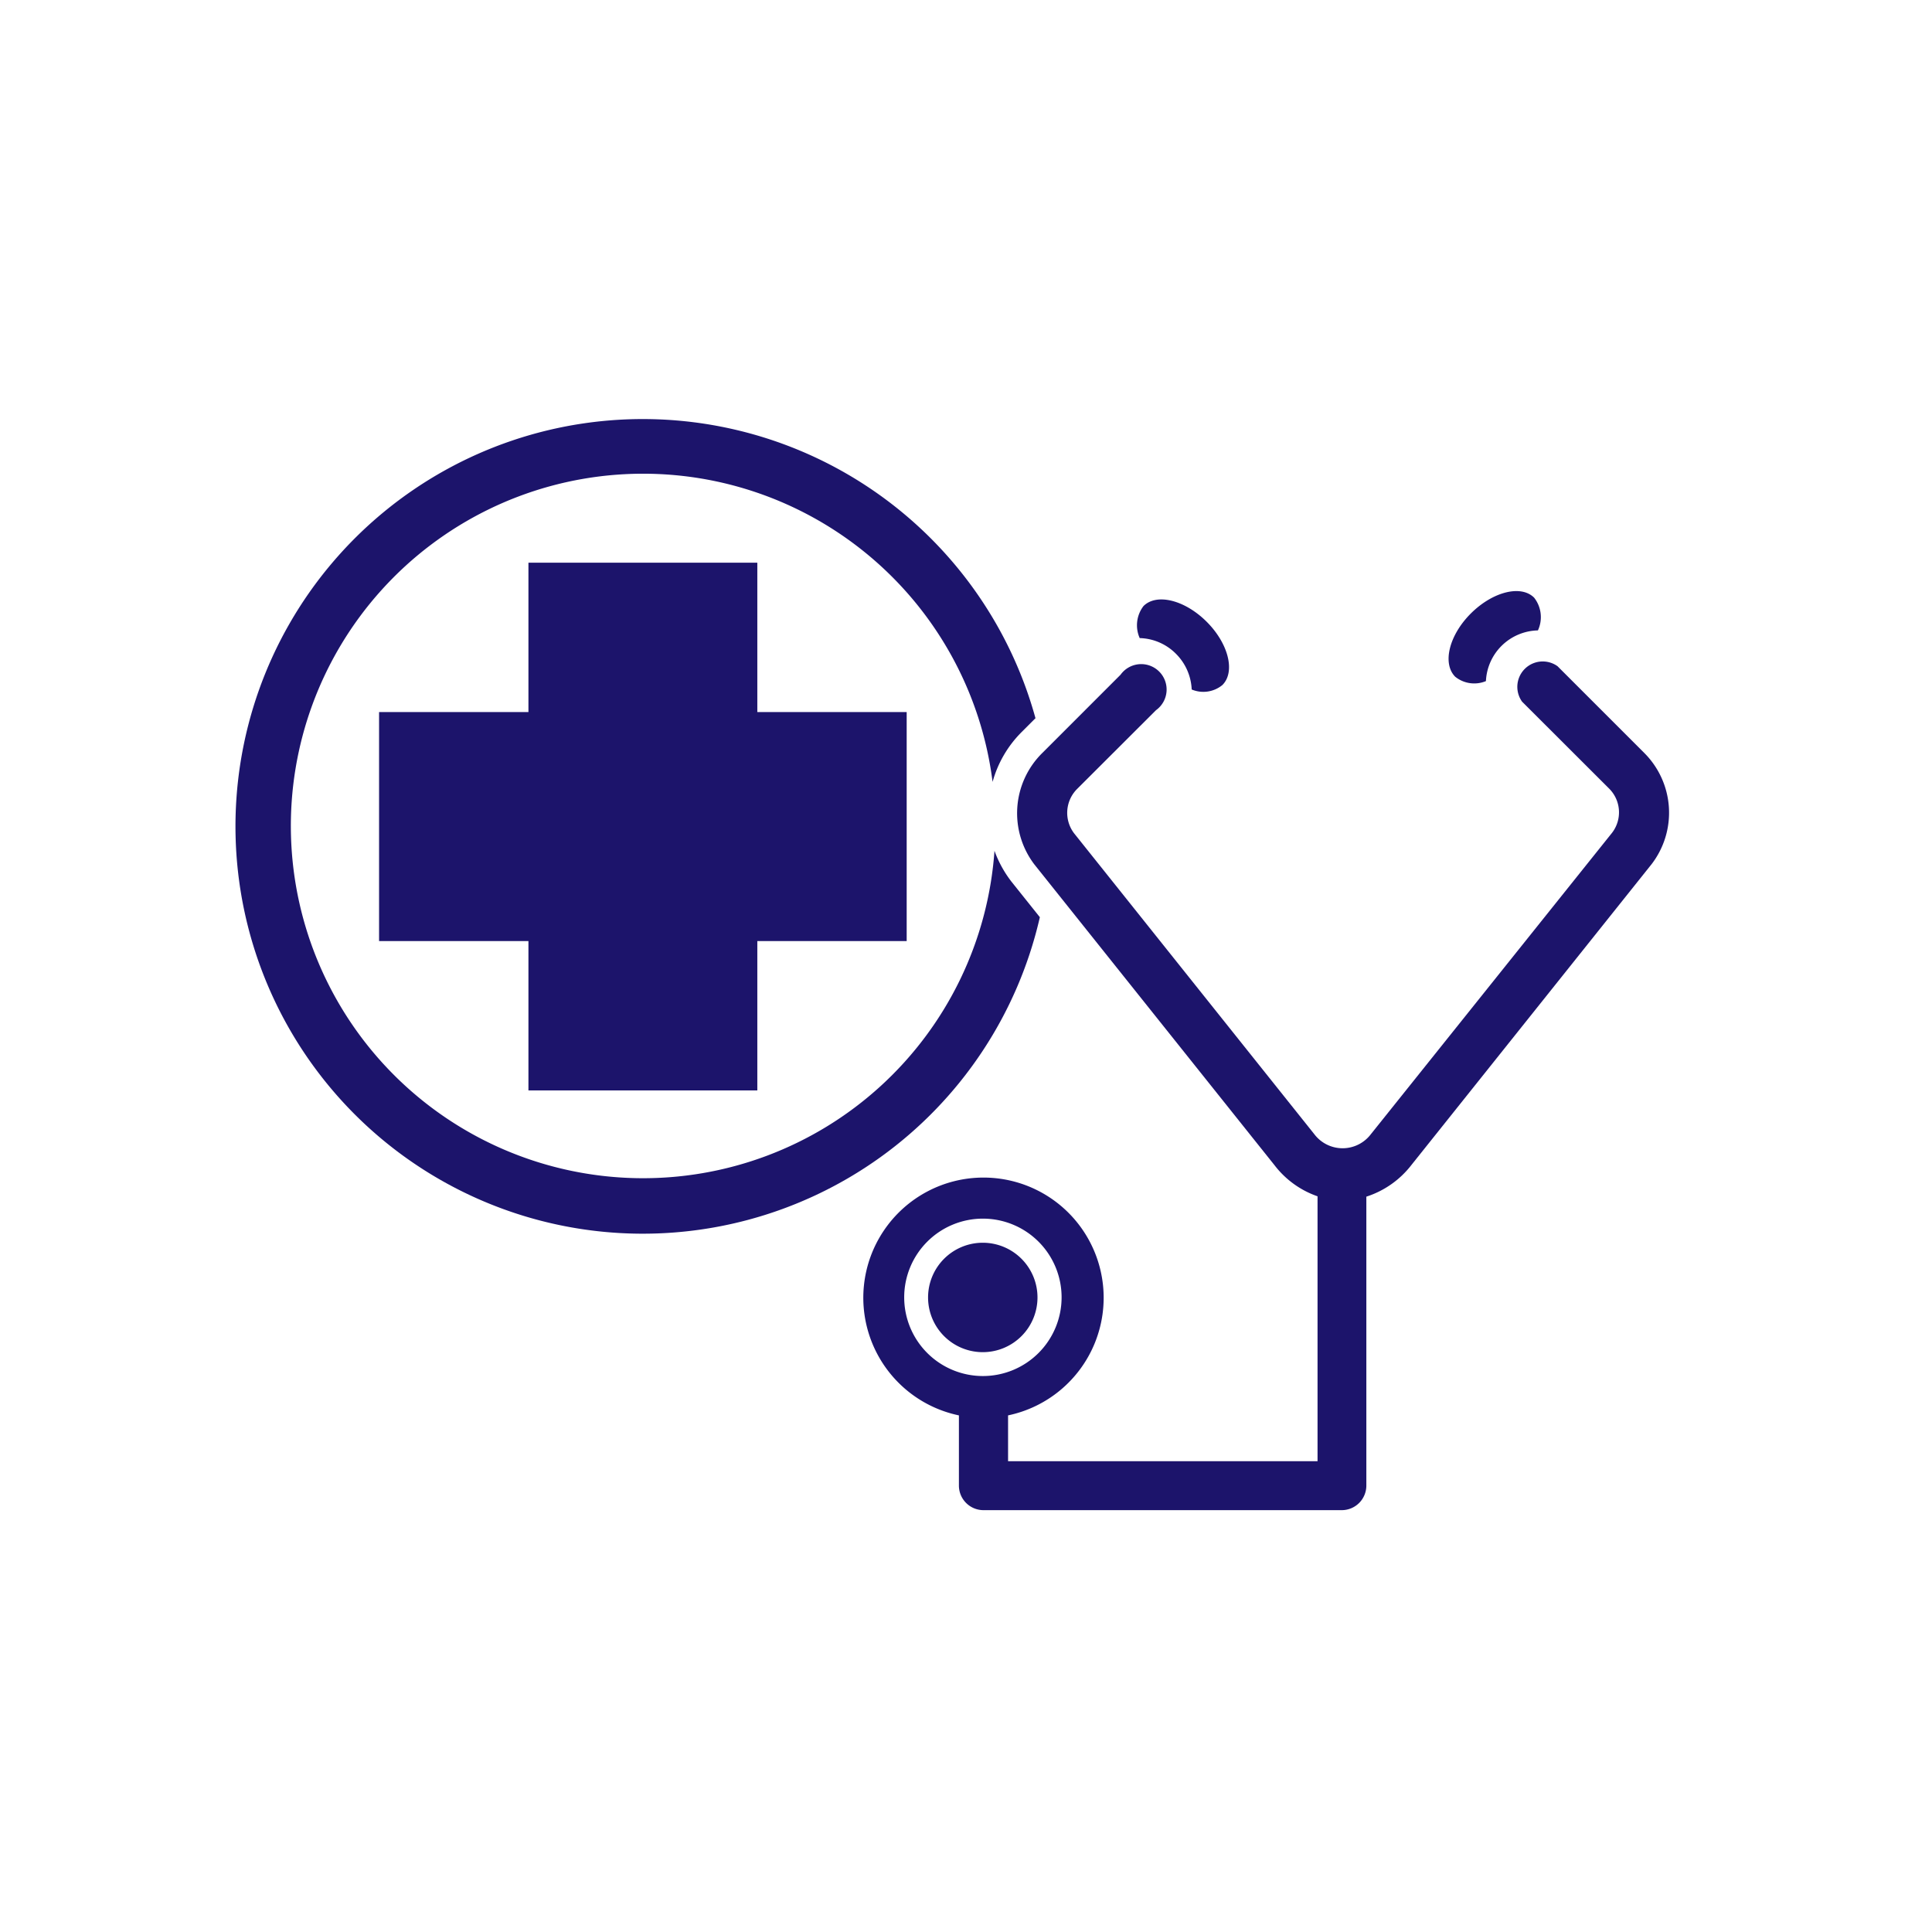 <svg xmlns="http://www.w3.org/2000/svg" width="163.5" height="163.5" viewBox="0 0 163.5 163.5"><defs><style>.a{fill:none;}.b{fill:#1c146b;}</style></defs><title>paramed</title><rect class="a" width="163.5" height="163.5"/><polygon class="b" points="64.09 60.26 64.09 47.62 44.72 47.62 44.72 60.26 32.08 60.26 32.08 79.64 44.72 79.64 44.72 92.28 64.09 92.28 64.09 79.64 76.73 79.64 76.73 60.26 64.09 60.26"/><path class="b" d="M85.58,74.59A9.65,9.65,0,0,1,84.16,72,29.81,29.81,0,1,1,84,66.17,9.54,9.54,0,0,1,86.41,62l1.22-1.22A34.47,34.47,0,1,0,88,77.62Z"/><path class="b" d="M83.18,105.17a4.63,4.63,0,1,0,4.62,4.62A4.63,4.63,0,0,0,83.18,105.17Z"/><path class="b" d="M139.16,63.73l-7.35-7.35a2.15,2.15,0,0,0-3,3l7.36,7.35a2.84,2.84,0,0,1,.26,3.74L116,96l0,0a3,3,0,0,1-4.76,0l0,0L90.89,70.51a2.86,2.86,0,0,1,.26-3.74l6.68-6.67a2.15,2.15,0,1,0-3-3l-6.67,6.67a7.16,7.16,0,0,0-.62,9.39l20.32,25.45a7.81,7.81,0,0,0,3.64,2.63v22.42H85.31v-3.88a10.17,10.17,0,1,0-4.16,0v5.94a2.08,2.08,0,0,0,2.08,2.08h30.32a2.08,2.08,0,0,0,2.08-2.08V101.27a7.86,7.86,0,0,0,3.83-2.7l20.32-25.45A7.15,7.15,0,0,0,139.16,63.73ZM76.52,109.79a6.66,6.66,0,1,1,6.66,6.66A6.66,6.66,0,0,1,76.52,109.79Z"/><path class="b" d="M99.54,55.35a4.54,4.54,0,0,1,1.31,3,2.54,2.54,0,0,0,2.6-.38c1.11-1.11.52-3.5-1.33-5.35s-4.24-2.44-5.35-1.33A2.67,2.67,0,0,0,96.45,54,4.49,4.49,0,0,1,99.54,55.35Z"/><path class="b" d="M125.75,57.64a4.5,4.5,0,0,1,4.4-4.29,2.67,2.67,0,0,0-.32-2.77c-1.11-1.11-3.5-.51-5.35,1.33s-2.44,4.24-1.33,5.36A2.57,2.57,0,0,0,125.75,57.64Z"/></svg>